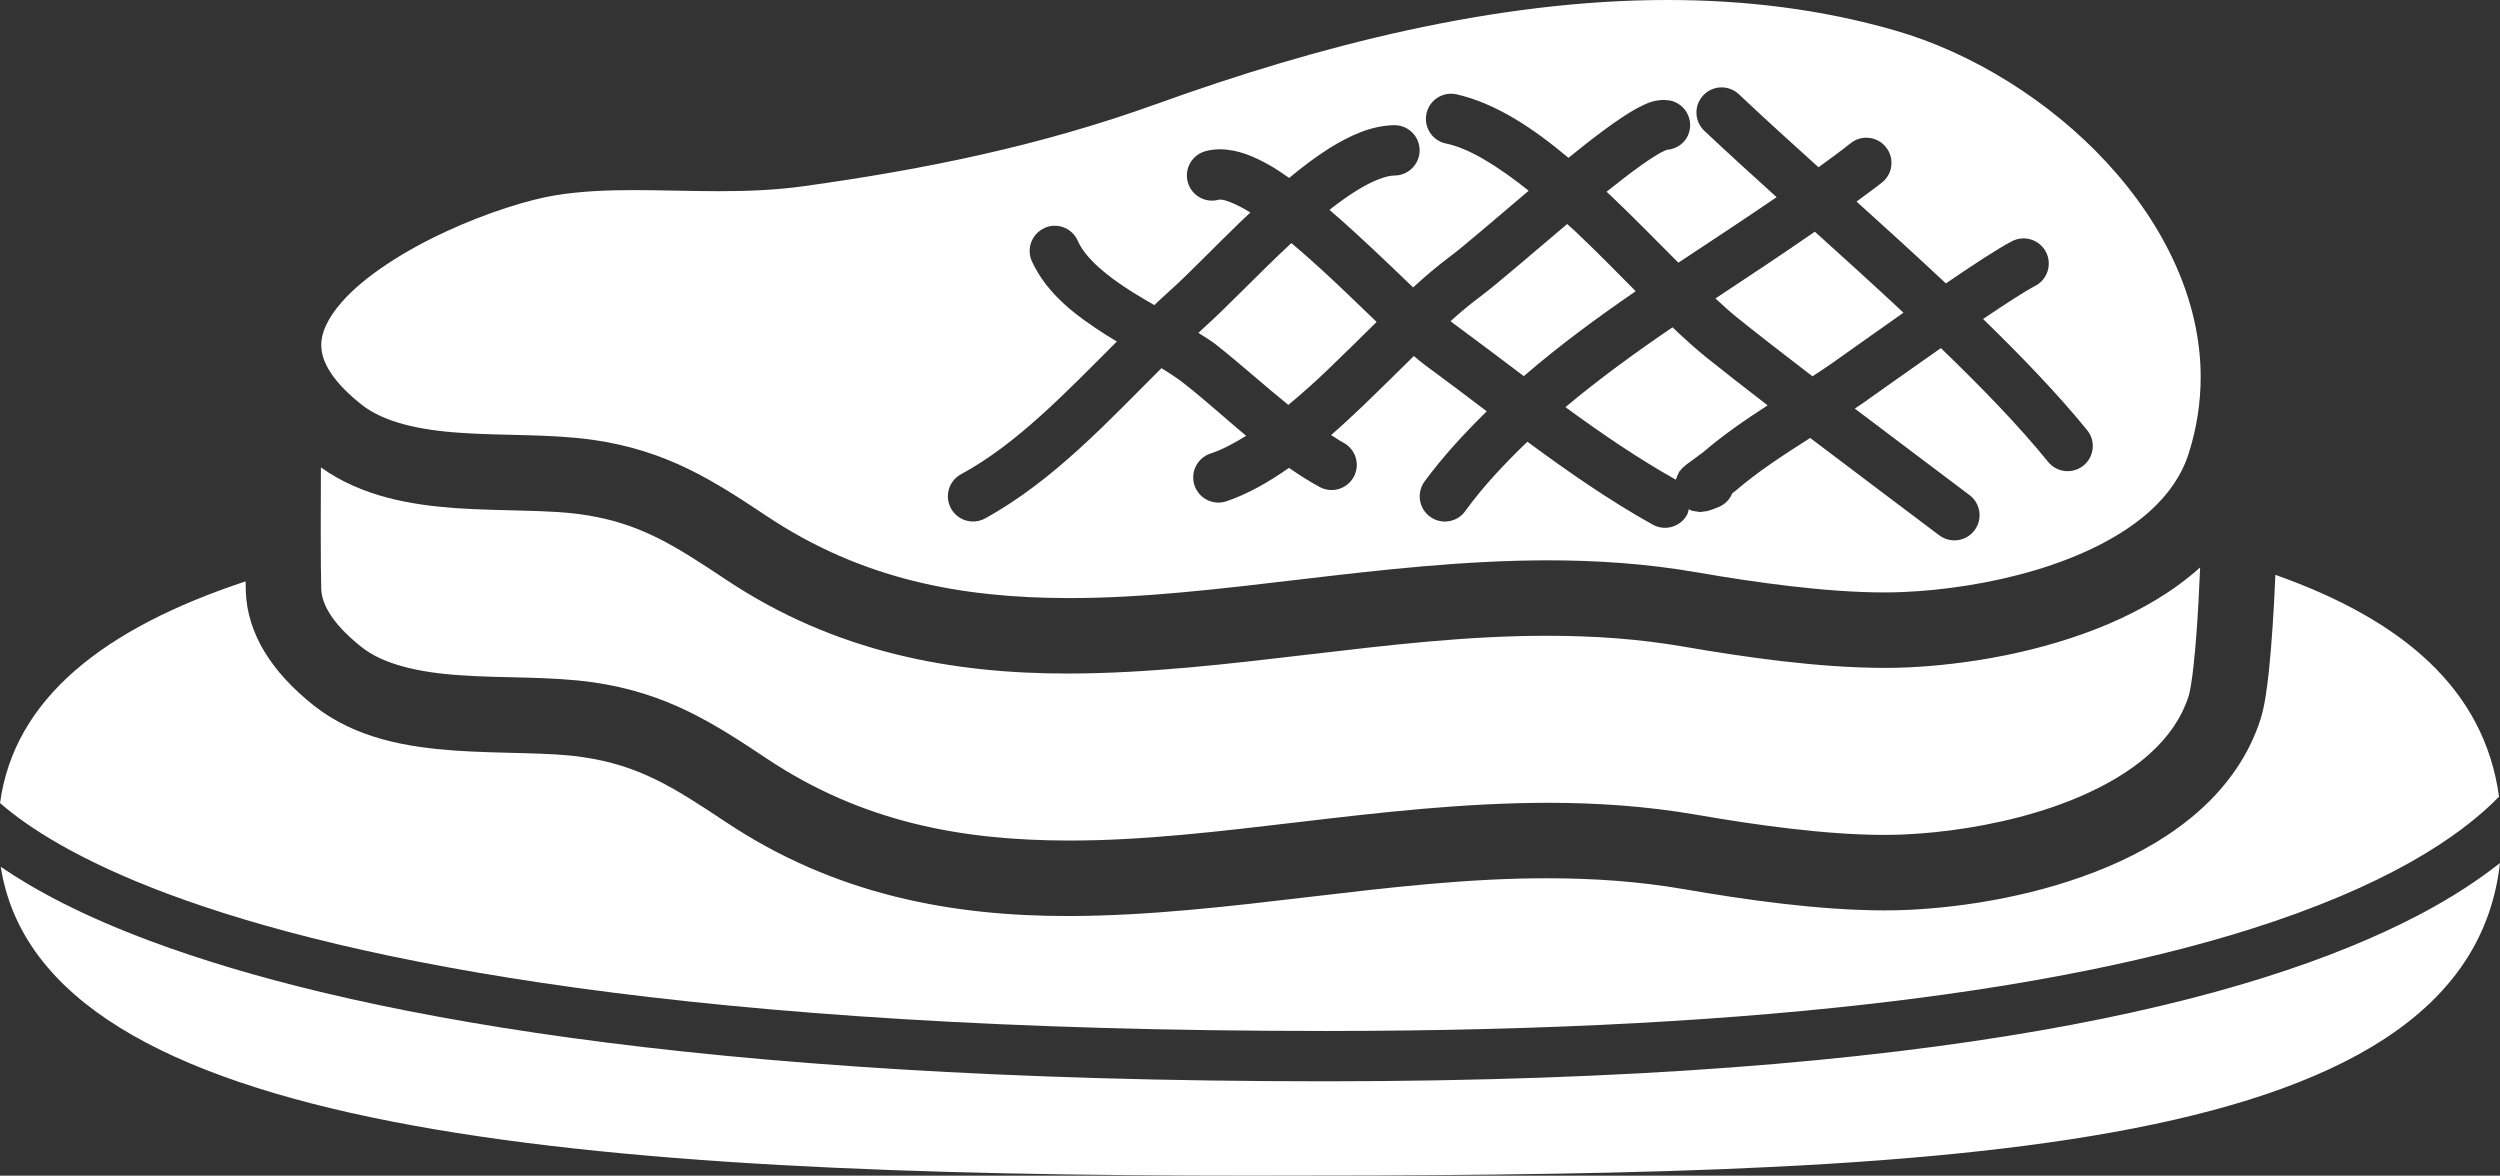 <?xml version="1.0" encoding="UTF-8"?><svg id="_レイヤー_2" xmlns="http://www.w3.org/2000/svg" viewBox="0 0 75.761 35.628"><rect x="0" y="0" width="75.761" height="35.628" fill="#333333" stroke="none"/><defs><style>.cls-1{fill:#fff;}</style></defs><g id="header"><g><path class="cls-1" d="M5.112,27.097c5.49,2.049,15.85,4.147,35.05,4.146,13.841,.001,22.554-1.363,27.993-3.073,4.158-1.308,6.381-2.804,7.577-4.027-.444-3.235-2.886-5.345-6.778-6.722-.045,1.077-.112,2.117-.198,2.932-.066,.579-.122,1.017-.247,1.426-.351,1.11-1.019,2.033-1.832,2.763-.815,.733-1.775,1.288-2.788,1.719-2.026,.858-4.265,1.23-6.094,1.314-.229,.01-.46,.014-.696,.014-1.991-.002-4.228-.325-6.074-.644-1.364-.236-2.739-.329-4.126-.329-4.769-.009-9.653,1.135-14.519,1.144-3.512,.004-7.063-.632-10.391-2.853-.806-.538-1.472-.97-2.133-1.291-.663-.32-1.326-.544-2.203-.673-.993-.15-2.398-.099-3.844-.195-1.442-.106-3.003-.348-4.3-1.368-.64-.509-1.136-1.044-1.489-1.623-.352-.576-.55-1.204-.57-1.827-.003-.089-.004-.196-.007-.312-4.313,1.428-7.012,3.56-7.441,6.716,.007,.007,.012,.012,.019,.019,.821,.713,2.346,1.721,5.092,2.745Z"/><path class="cls-1" d="M40.161,32.768c-19.31-.002-29.825-2.098-35.583-4.243-2.076-.771-3.53-1.556-4.555-2.256,1.27,8.102,17.725,9.359,37.85,9.359,20.294,0,36.865-.357,37.887-9.474-.667,.526-1.479,1.06-2.48,1.584-4.995,2.61-14.532,5.026-33.119,5.03Z"/><path class="cls-1" d="M9.976,18.569c.174,.289,.477,.638,.956,1.02,.661,.54,1.742,.792,3.034,.875,1.284,.092,2.699,.027,4.017,.214,1.101,.159,2.031,.47,2.872,.88,.843,.41,1.591,.905,2.402,1.444,2.869,1.906,5.865,2.466,9.123,2.47,4.498,.01,9.401-1.136,14.519-1.144,1.489,0,2.997,.1,4.516,.363,1.784,.31,3.939,.611,5.684,.61,.206,0,.404-.004,.594-.013,1.196-.051,2.639-.259,3.99-.664,1.355-.402,2.609-1.01,3.464-1.783,.572-.517,.968-1.089,1.181-1.755,.027-.069,.103-.476,.153-.978,.055-.511,.103-1.153,.142-1.847,.019-.345,.036-.704,.051-1.066-.813,.731-1.774,1.286-2.785,1.717-2.026,.858-4.265,1.23-6.094,1.314-.229,.01-.46,.014-.696,.014-1.991-.002-4.228-.325-6.074-.644-1.364-.236-2.739-.329-4.126-.329-4.769-.009-9.653,1.135-14.519,1.144-3.512,.005-7.063-.632-10.391-2.853-.806-.538-1.472-.97-2.133-1.291-.663-.32-1.326-.544-2.203-.673-.993-.15-2.398-.1-3.844-.195-1.366-.101-2.83-.345-4.084-1.233-.003,.655-.005,1.3-.005,1.871,0,.812,.005,1.489,.015,1.812,.01,.206,.066,.429,.241,.72Z"/><path class="cls-1" d="M13.518,7.017c-1.26,.576-2.483,1.362-3.153,2.128-.454,.515-.633,.958-.63,1.314,.003,.214,.052,.436,.223,.734,.173,.295,.478,.654,.974,1.049,.661,.54,1.742,.792,3.034,.875,1.284,.092,2.699,.027,4.017,.214,1.101,.159,2.031,.47,2.872,.879,.843,.41,1.591,.905,2.402,1.444,2.869,1.906,5.865,2.466,9.123,2.47,4.498,.01,9.401-1.136,14.519-1.144,1.489,0,2.997,.1,4.516,.363,1.784,.31,3.939,.611,5.684,.61,.206,0,.404-.004,.594-.013,1.196-.051,2.639-.258,3.99-.663,1.355-.402,2.609-1.01,3.464-1.783,.572-.517,.968-1.089,1.181-1.755,.249-.782,.36-1.55,.362-2.306,.003-2.329-1.095-4.609-2.84-6.5-1.738-1.887-4.105-3.344-6.419-4.009C55.198,.279,52.884,0,50.538,0c-5.235-.002-10.628,1.398-15.476,3.146-3.557,1.282-7.055,1.99-10.716,2.498-.876,.121-1.731,.15-2.559,.15-.891,0-1.75-.033-2.572-.033-.828,0-1.617,.033-2.364,.154-.769,.12-2.079,.518-3.333,1.101Zm18.132-.108c.383-.174,.835-.003,1.008,.381,.223,.521,.87,1.072,1.686,1.577,.204,.129,.423,.254,.637,.379,.161-.151,.32-.303,.483-.448,.493-.435,1.257-1.233,2.102-2.051,.107-.103,.217-.206,.326-.308-.439-.272-.81-.405-.919-.39l-.037,.003c-.405,.114-.827-.123-.94-.529-.113-.406,.124-.826,.529-.94,.151-.042,.302-.059,.448-.059,.553,.007,1.028,.217,1.513,.489,.192,.111,.387,.243,.582,.379,.401-.332,.807-.643,1.217-.9,.627-.386,1.259-.683,1.964-.699,.422-.005,.767,.332,.772,.754,.004,.421-.332,.766-.754,.772-.228-.005-.67,.147-1.174,.468-.255,.159-.526,.354-.804,.573,.874,.751,1.746,1.594,2.472,2.29,.021,.021,.04,.039,.063,.059,.362-.328,.722-.64,1.086-.91,.408-.3,1.385-1.147,2.416-2.019-.918-.733-1.804-1.292-2.513-1.432-.413-.089-.673-.495-.584-.906,.088-.412,.494-.673,.906-.585,1.196,.273,2.316,1.02,3.396,1.926,.775-.629,1.507-1.186,2.07-1.498,.249-.123,.433-.241,.815-.258l.188,.018c.413,.081,.682,.483,.6,.896-.067,.348-.365,.579-.701,.6v.002l-.012,.004-.159,.076c-.149,.081-.363,.219-.606,.392-.305,.216-.664,.497-1.04,.796,.042,.04,.085,.077,.127,.117,.715,.681,1.407,1.39,2.049,2.033,1.017-.673,2.017-1.329,2.977-1.986-.758-.685-1.5-1.361-2.189-2.009-.307-.289-.322-.771-.033-1.078,.289-.307,.771-.321,1.078-.032,.752,.71,1.571,1.454,2.414,2.213,.329-.241,.664-.481,.973-.729,.329-.263,.809-.209,1.071,.121,.264,.329,.209,.809-.121,1.071-.249,.197-.514,.384-.771,.576,.907,.816,1.817,1.647,2.708,2.481,.825-.564,1.552-1.043,2.003-1.279,.374-.194,.834-.048,1.029,.326,.194,.374,.048,.834-.326,1.028-.276,.141-.879,.529-1.579,1.003,1.169,1.138,2.261,2.272,3.153,3.368,.267,.327,.216,.807-.11,1.073-.328,.265-.807,.216-1.072-.111-.891-1.098-2.021-2.263-3.25-3.448-.879,.614-1.762,1.241-2.39,1.687-.073,.051-.146,.096-.219,.146,1.379,1.045,2.706,2.037,3.479,2.623,.337,.255,.402,.733,.147,1.069-.255,.335-.733,.401-1.068,.147-.848-.642-2.374-1.782-3.91-2.949-.806,.515-1.586,1.018-2.25,1.592-.036,.03-.073,.055-.11,.084-.073,.182-.217,.335-.413,.416-.138,.056-.219,.09-.344,.124l-.22,.029-.246-.039c-.025-.008-.063-.033-.095-.048-.016,.058-.024,.118-.055,.173-.204,.368-.669,.501-1.037,.296-1.32-.735-2.577-1.611-3.799-2.513-.69,.663-1.34,1.351-1.887,2.106h.002c-.249,.34-.727,.415-1.066,.166-.34-.248-.414-.725-.167-1.066,.564-.768,1.211-1.462,1.886-2.128-.643-.486-1.281-.969-1.911-1.431-.092-.068-.197-.159-.298-.244-.496,.486-1.007,.996-1.533,1.501-.32,.304-.643,.605-.974,.894,.125,.075,.241,.162,.372,.231,.372,.198,.514,.66,.316,1.031-.198,.372-.66,.513-1.031,.315-.337-.18-.637-.38-.935-.582-.605,.422-1.23,.787-1.898,1.013-.399,.133-.831-.083-.965-.482-.133-.4,.083-.832,.483-.964,.347-.113,.712-.309,1.083-.538-.638-.532-1.236-1.079-1.877-1.582-.189-.151-.43-.308-.69-.469-1.595,1.586-3.257,3.405-5.345,4.554-.371,.202-.833,.065-1.035-.305-.201-.37-.064-.833,.305-1.034,1.686-.908,3.187-2.487,4.724-4.023-.104-.063-.208-.124-.313-.189-.882-.564-1.786-1.213-2.262-2.239-.174-.383-.004-.835,.38-1.009Z"/><path class="cls-1" d="M50.684,9.919c-1.133,.77-2.228,1.568-3.245,2.419,1.104,.807,2.218,1.568,3.348,2.2,.037-.122,.082-.202,.104-.247l.1-.115,.112-.097,.188-.138,.319-.235c.625-.537,1.294-.993,1.957-1.422-.682-.525-1.329-1.028-1.871-1.464-.323-.261-.663-.57-1.011-.9Z"/><path class="cls-1" d="M46.178,11.398c1.075-.928,2.225-1.773,3.391-2.573-.585-.591-1.19-1.206-1.81-1.794-.088-.085-.177-.159-.267-.242-1.092,.918-2.133,1.828-2.675,2.232-.275,.203-.563,.446-.859,.711,.027,.021,.061,.051,.085,.068,.712,.523,1.422,1.062,2.134,1.598Z"/><path class="cls-1" d="M52.65,9.63c.643,.516,1.442,1.136,2.276,1.774,.208-.138,.42-.274,.618-.415,.566-.401,1.342-.954,2.14-1.513-.88-.821-1.784-1.642-2.687-2.455-.983,.683-1.996,1.351-3.012,2.023,.231,.214,.46,.422,.664,.585Z"/><path class="cls-1" d="M36.477,9.938c-.054,.047-.107,.101-.161,.149,.171,.114,.357,.217,.514,.34,.81,.643,1.506,1.275,2.212,1.844,.405-.337,.81-.696,1.215-1.086,.49-.468,.976-.953,1.46-1.429-.28-.27-.57-.551-.882-.848-.554-.531-1.139-1.07-1.701-1.542-1.01,.938-1.965,1.956-2.657,2.571Z"/></g></g></svg>
